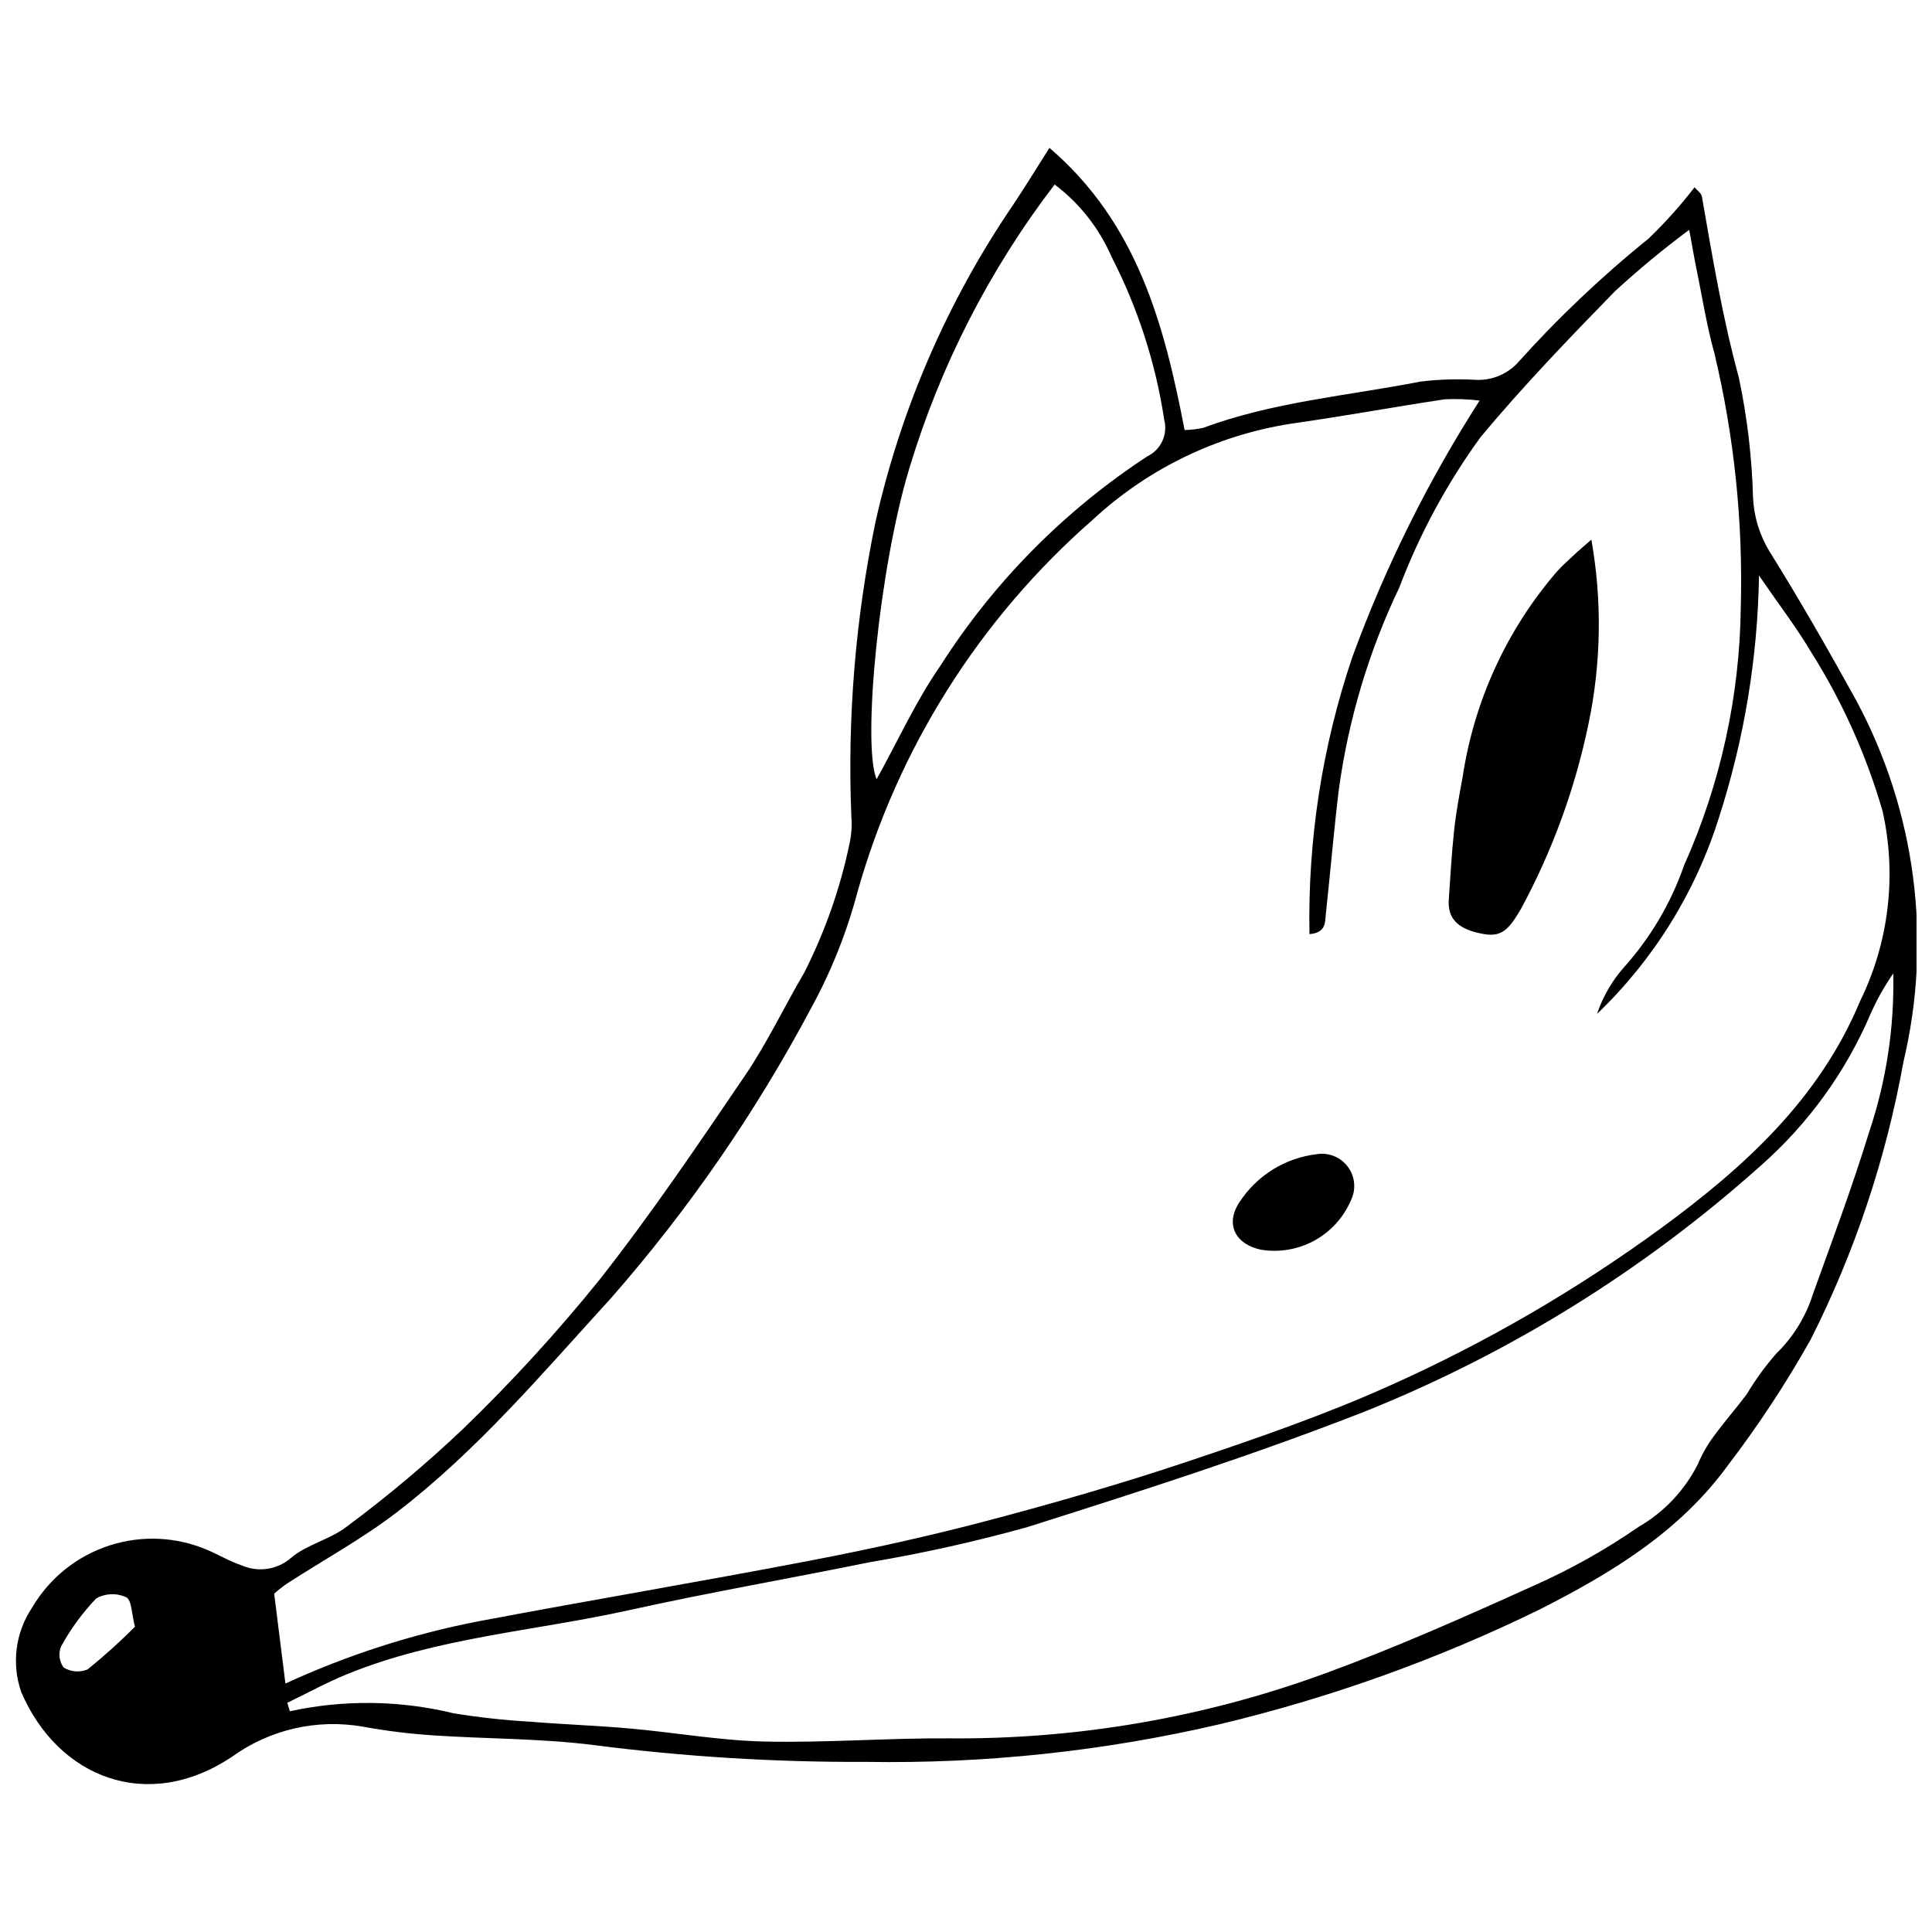 <?xml version="1.0" encoding="UTF-8"?>
<!-- The Best Svg Icon site in the world: iconSvg.co, Visit us! https://iconsvg.co -->
<svg width="800px" height="800px" version="1.1" viewBox="144 144 512 512" xmlns="http://www.w3.org/2000/svg">
 <defs>
  <clipPath id="a">
   <path d="m148.09 183h503.81v434h-503.81z"/>
  </clipPath>
 </defs>
 <g clip-path="url(#a)">
  <path d="m422.11 183.18c23.348 20.016 30.43 46.906 35.824 74.777v0.004c1.684-0.031 3.359-0.23 5-0.605 18.574-6.879 38.277-8.473 57.512-12.234l-0.004 0.004c4.727-0.578 9.496-0.738 14.25-0.488 4.227 0.324 8.375-1.246 11.328-4.289 10.707-11.961 22.367-23.035 34.863-33.113 4.391-4.231 8.465-8.773 12.188-13.602 0.672 0.805 1.793 1.539 1.949 2.441 2.805 16.105 5.477 32.18 9.805 48.035v-0.004c2.211 10.484 3.465 21.148 3.75 31.859 0.25 5.016 1.75 9.891 4.371 14.18 8.016 12.859 15.547 26.035 22.883 39.301h-0.004c15.852 29.391 20.328 63.586 12.582 96.062-4.59 25.539-12.855 50.277-24.539 73.445-6.551 11.66-13.91 22.848-22.035 33.477-12.789 17.539-30.73 28.406-49.816 38.102-27.027 13.215-55.434 23.402-84.699 30.383-30.75 7.168-62.266 10.523-93.84 10-24.09 0.113-48.16-1.375-72.051-4.445-14.113-1.801-28.473-1.621-42.707-2.586-6.227-0.414-12.426-1.184-18.562-2.305-12.188-2.133-24.723 0.762-34.738 8.023-22.332 14.859-45.992 5.574-55.789-17.172-2.613-7.496-1.551-15.781 2.863-22.375 4.562-7.793 11.816-13.645 20.395-16.453 8.578-2.812 17.891-2.387 26.176 1.195 3.008 1.285 5.856 3.008 8.945 4.023 4.414 1.961 9.566 1.168 13.191-2.027 4.211-3.547 10.293-4.816 14.676-8.215 10.727-7.965 20.969-16.566 30.672-25.75 12.855-12.398 24.93-25.582 36.156-39.469 13.785-17.484 26.285-36.008 38.805-54.445 5.832-8.586 10.289-18.094 15.574-27.062 5.539-10.895 9.602-22.48 12.082-34.453 0.488-2.309 0.641-4.68 0.449-7.035-1.07-26.203 1.082-52.438 6.414-78.113 6.742-30.02 19.098-58.492 36.422-83.914 3.141-4.684 6.066-9.508 9.66-15.156zm169.55 21.719v0.004c-6.836 5.074-13.402 10.508-19.668 16.273-12.227 12.523-24.387 25.184-35.586 38.613-8.934 12.281-16.188 25.699-21.574 39.898-8.105 16.961-13.52 35.078-16.051 53.707-1.312 10.922-2.238 21.887-3.418 32.824-0.238 2.195 0.09 4.961-4.34 5.336-0.477-24.934 3.359-49.758 11.344-73.383 8.723-23.844 20.035-46.652 33.746-68.02-3.062-0.363-6.148-0.477-9.23-0.336-12.914 1.945-25.766 4.305-38.688 6.168v0.004c-20.461 2.746-39.562 11.766-54.684 25.82-29.945 26.215-51.613 60.574-62.359 98.895-2.836 10.633-6.945 20.883-12.238 30.535-14.66 27.586-32.469 53.383-53.07 76.871-18.07 19.777-35.363 40.316-56.723 56.691-9.148 7.012-19.379 12.602-29.09 18.883h-0.004c-1.172 0.816-2.297 1.703-3.367 2.652 1.062 8.5 2.023 16.164 2.981 23.824 16.473-7.594 33.805-13.164 51.621-16.586 29.23-5.519 58.574-10.449 87.785-16.059 15.746-3.023 31.438-6.492 46.934-10.59 17.809-4.707 35.543-9.832 53.004-15.688 18.043-6.051 36.125-12.293 53.453-20.09 25.289-11.324 49.316-25.273 71.691-41.617 22.055-16.16 41.969-34.176 52.828-60.25 7.633-15.594 9.738-33.324 5.961-50.27-4.309-14.887-10.688-29.09-18.949-42.195-3.848-6.5-8.492-12.531-13.812-20.289h-0.004c-0.34 21.695-3.891 43.219-10.527 63.875-6.199 19.898-17.348 37.895-32.402 52.301 1.566-4.641 4.059-8.914 7.324-12.562 6.953-7.801 12.301-16.902 15.734-26.773 9.645-21.539 14.766-44.828 15.043-68.426 0.613-22.609-1.727-45.203-6.965-67.207-2.07-7.418-3.258-15.082-4.812-22.641-0.59-2.875-1.07-5.769-1.887-10.191zm-371.52 390.35 0.668 2.246v0.004c14.297-3.109 29.117-2.926 43.336 0.527 6.731 1.102 13.516 1.848 20.324 2.238 8.863 0.723 17.762 1.031 26.621 1.82 11.828 1.055 23.617 3.168 35.453 3.438 16.297 0.371 32.629-0.949 48.941-0.844h-0.004c34.004 0.312 67.785-5.519 99.715-17.219 18.707-6.852 36.984-14.965 55.148-23.191v0.004c9.785-4.332 19.141-9.574 27.941-15.66 6.734-3.898 12.184-9.676 15.68-16.629 1.094-2.598 2.492-5.055 4.172-7.32 2.777-3.828 5.926-7.387 8.766-11.172l-0.004 0.004c2.281-3.816 4.898-7.422 7.82-10.773 4.504-4.375 7.848-9.797 9.734-15.785 5.129-14.262 10.453-28.48 14.898-42.961h0.004c4.535-13.527 6.695-27.742 6.379-42.008-2.356 3.41-4.387 7.035-6.059 10.828-6.598 15.387-16.543 29.105-29.113 40.164-30.91 27.648-66.406 49.684-104.89 65.113-29.301 11.48-59.359 21.102-89.379 30.609l-0.004 0.004c-13.742 3.832-27.676 6.938-41.746 9.305-21.273 4.336-42.688 8.035-63.879 12.73-24.922 5.523-50.738 7.191-74.68 16.949-5.41 2.203-10.566 5.039-15.84 7.582zm203.35-402.35c-17.246 22.52-30.281 47.969-38.48 75.125-8.035 26.344-12.57 73.277-8.707 82.496 5.59-10.074 10.418-20.746 16.984-30.207 14.137-22.133 32.809-41.012 54.785-55.391 3.586-1.738 5.453-5.762 4.465-9.621-2.269-15.039-6.969-29.609-13.914-43.145-3.289-7.625-8.504-14.262-15.133-19.258zm-243.73 382.21c-0.879-3.344-0.836-7.07-2.293-7.809-2.547-1.191-5.512-1.082-7.961 0.293-3.66 3.82-6.797 8.109-9.336 12.754-0.746 1.848-0.484 3.949 0.688 5.559 1.918 1.18 4.285 1.367 6.367 0.5 4.375-3.539 8.562-7.309 12.535-11.297z"/>
 </g>
 <path d="m565.73 287.01c2.852 16.094 2.613 32.578-0.711 48.578-3.539 17.215-9.582 33.812-17.941 49.27-3.879 6.703-5.898 7.785-11.953 6.219-4.519-1.172-7.543-3.516-7.184-8.66 0.43-6.168 0.766-12.344 1.43-18.488 0.512-4.715 1.387-9.398 2.246-14.07l0.004 0.004c3.035-20.125 11.691-38.977 24.977-54.391 1.586-1.762 3.394-3.324 5.125-4.953 0.859-0.805 1.77-1.551 4.008-3.508z"/>
 <path d="m502 462.12c-1.945 4.535-5.356 8.289-9.688 10.656-4.332 2.367-9.336 3.211-14.203 2.398-6.769-1.453-9.457-6.793-5.676-12.527 4.602-7.117 12.145-11.805 20.562-12.781 3.16-0.5 6.336 0.805 8.23 3.387 1.895 2.578 2.195 6 0.773 8.867z"/>
</svg>